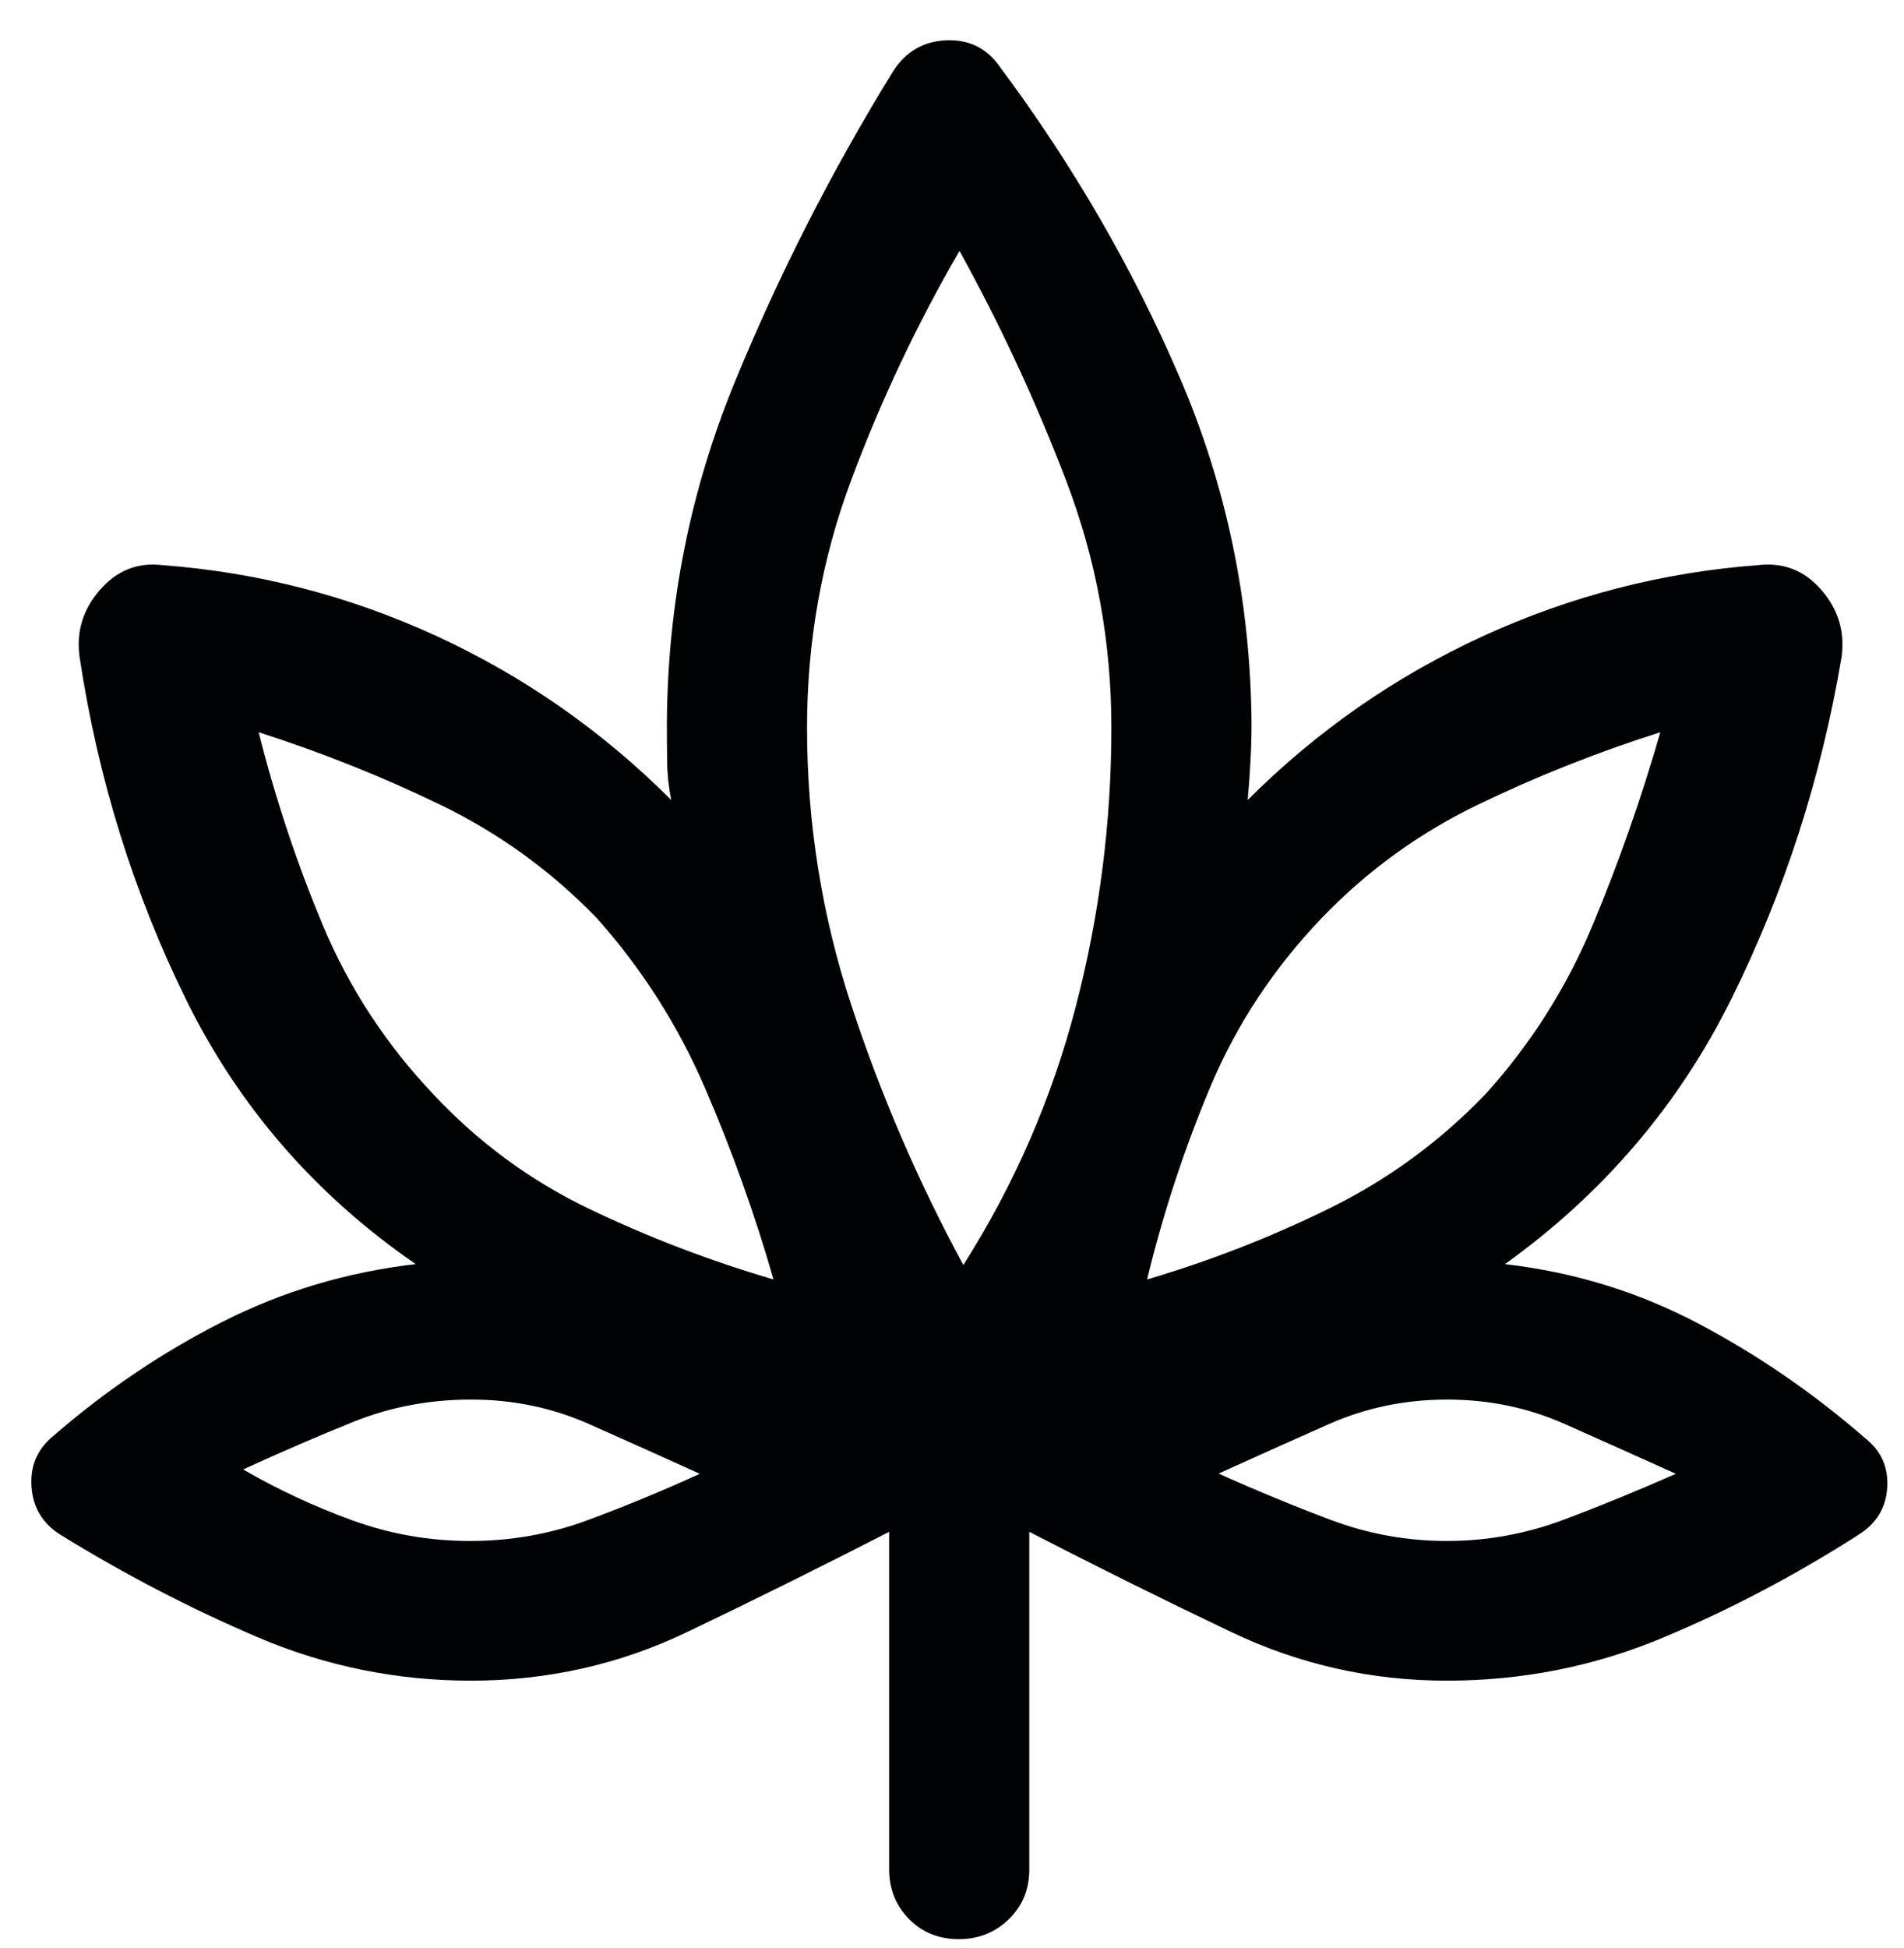 <svg xmlns="http://www.w3.org/2000/svg" width="44" height="45" viewBox="0 0 44 45" fill="none"><path d="M20.547 35.389C18.989 36.189 17.43 36.962 15.871 37.708C14.312 38.454 12.649 38.827 10.883 38.827C9.164 38.827 7.52 38.492 5.952 37.823C4.385 37.153 2.859 36.36 1.375 35.443C0.977 35.185 0.761 34.82 0.728 34.347C0.695 33.874 0.856 33.489 1.213 33.19C2.431 32.131 3.738 31.248 5.135 30.54C6.532 29.832 8.022 29.387 9.606 29.204C7.289 27.606 5.521 25.571 4.304 23.101C3.087 20.631 2.265 17.993 1.84 15.185C1.757 14.604 1.912 14.087 2.304 13.634C2.696 13.182 3.177 12.989 3.745 13.055C5.962 13.221 8.079 13.769 10.096 14.698C12.114 15.628 13.919 16.889 15.511 18.481C15.453 18.189 15.421 17.894 15.417 17.594C15.413 17.295 15.411 16.998 15.411 16.703C15.427 13.971 15.946 11.358 16.966 8.863C17.987 6.368 19.214 3.958 20.647 1.633C20.941 1.186 21.348 0.952 21.869 0.931C22.39 0.91 22.8 1.111 23.098 1.533C24.782 3.791 26.168 6.18 27.255 8.702C28.343 11.224 28.898 13.891 28.922 16.703C28.922 17.001 28.914 17.299 28.897 17.596C28.881 17.894 28.86 18.189 28.834 18.481C30.425 16.891 32.235 15.631 34.265 14.699C36.295 13.768 38.419 13.22 40.638 13.055C41.22 12.989 41.705 13.182 42.095 13.634C42.485 14.087 42.639 14.604 42.556 15.185C42.089 17.959 41.245 20.581 40.024 23.051C38.803 25.521 37.054 27.572 34.778 29.204C36.362 29.387 37.844 29.841 39.224 30.565C40.604 31.29 41.903 32.181 43.12 33.24C43.477 33.529 43.641 33.904 43.612 34.365C43.583 34.827 43.369 35.186 42.97 35.443C41.489 36.393 39.964 37.195 38.395 37.848C36.825 38.501 35.172 38.827 33.435 38.827C31.687 38.827 30.029 38.454 28.462 37.708C26.896 36.962 25.337 36.189 23.786 35.389V43.191C23.786 43.648 23.629 44.03 23.314 44.338C22.999 44.645 22.613 44.799 22.155 44.799C21.695 44.799 21.312 44.644 21.006 44.333C20.7 44.023 20.547 43.638 20.547 43.179V35.389ZM17.875 29.558C17.442 28.049 16.913 26.571 16.287 25.124C15.662 23.678 14.828 22.371 13.785 21.204C12.735 20.12 11.536 19.252 10.188 18.598C8.841 17.945 7.437 17.385 5.977 16.916C6.369 18.467 6.866 19.96 7.469 21.395C8.073 22.83 8.918 24.122 10.005 25.27C11.048 26.388 12.251 27.273 13.615 27.927C14.979 28.581 16.399 29.125 17.875 29.558ZM10.864 35.6C11.81 35.6 12.715 35.44 13.577 35.12C14.44 34.801 15.305 34.444 16.171 34.048C15.303 33.653 14.446 33.268 13.6 32.894C12.755 32.52 11.851 32.333 10.888 32.333C9.926 32.333 9.022 32.504 8.176 32.844C7.33 33.185 6.478 33.553 5.619 33.948C6.419 34.41 7.257 34.801 8.132 35.12C9.008 35.44 9.918 35.6 10.864 35.6ZM22.262 29.225C23.441 27.366 24.306 25.381 24.857 23.268C25.408 21.155 25.683 19.003 25.683 16.811C25.683 14.828 25.334 12.923 24.635 11.097C23.937 9.271 23.116 7.504 22.173 5.796C21.188 7.496 20.355 9.259 19.673 11.085C18.991 12.911 18.65 14.82 18.65 16.811C18.65 19.011 18.991 21.147 19.672 23.218C20.353 25.289 21.216 27.292 22.262 29.225ZM26.508 29.558C27.976 29.125 29.386 28.575 30.737 27.908C32.089 27.242 33.288 26.362 34.335 25.27C35.382 24.112 36.207 22.807 36.812 21.355C37.417 19.903 37.936 18.423 38.369 16.916C36.901 17.383 35.491 17.943 34.14 18.597C32.788 19.251 31.591 20.12 30.548 21.204C29.439 22.363 28.582 23.659 27.977 25.093C27.373 26.527 26.883 28.015 26.508 29.558ZM33.436 35.6C34.363 35.6 35.26 35.437 36.127 35.112C36.994 34.787 37.86 34.432 38.727 34.048C37.86 33.656 37.003 33.272 36.156 32.896C35.31 32.521 34.405 32.333 33.441 32.333C32.479 32.333 31.573 32.52 30.725 32.894C29.877 33.268 29.023 33.651 28.162 34.043C29.031 34.434 29.895 34.791 30.755 35.114C31.616 35.438 32.509 35.6 33.436 35.6Z" fill="#010204"></path></svg>